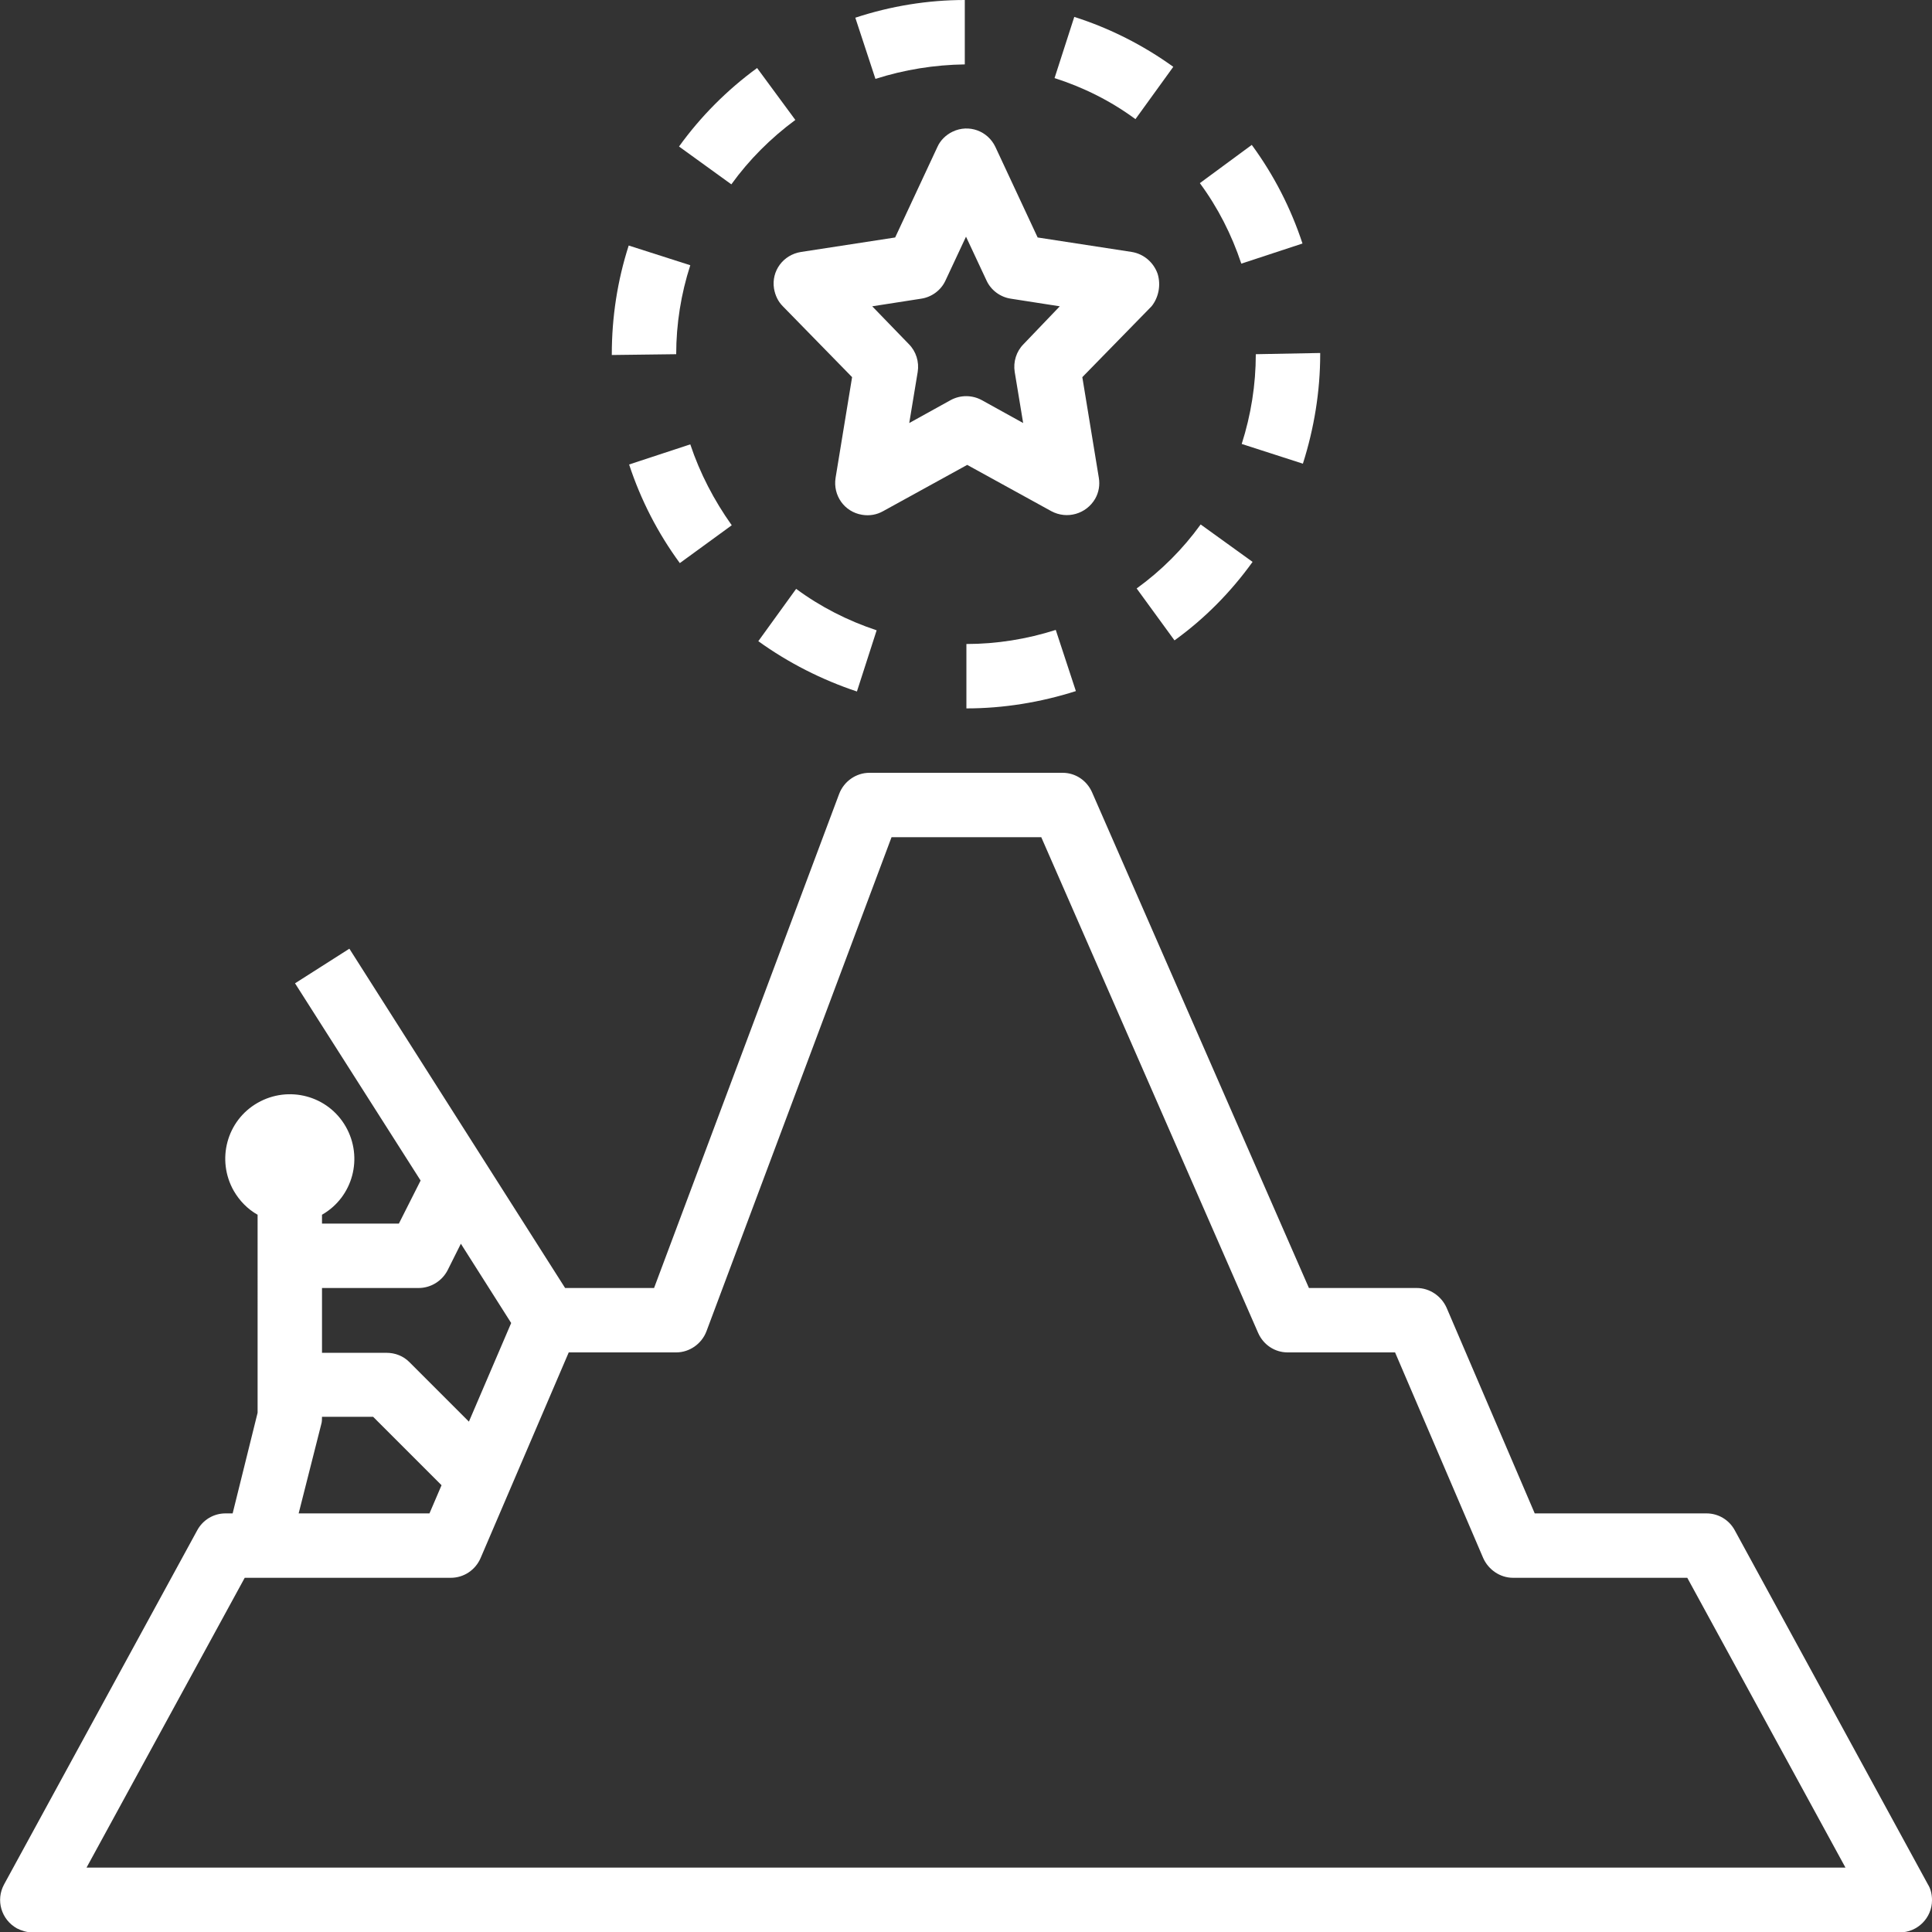 <?xml version="1.0" encoding="utf-8"?>
<!-- Generator: Adobe Illustrator 24.0.0, SVG Export Plug-In . SVG Version: 6.00 Build 0)  -->
<svg version="1.1" id="Capa_1" xmlns="http://www.w3.org/2000/svg" xmlns:xlink="http://www.w3.org/1999/xlink" x="0px" y="0px"
	 viewBox="0 0 480 480" style="enable-background:new 0 0 480 480;" xml:space="preserve">
<rect x="0" y="0" width="480" height="480" fill="#333333" stroke="none"/>
<style type="text/css">
	.st0{fill:#FFFFFF;}
</style>
<g>
	<g>
		<path class="st0" d="M239.7,0c-9.2,0-18.4,1.5-27.2,4.4l5,15.2c7.2-2.3,14.7-3.5,22.2-3.6L239.7,0z"/>
	</g>
</g>
<g>
	<g>
		<path class="st0" d="M266.9,4.2L262,19.4c7.2,2.3,14,5.7,20.1,10.2l9.4-13C284,11.2,275.7,7,266.9,4.2z"/>
	</g>
</g>
<g>
	<g>
		<path class="st0" d="M188.1,16.9c-7.4,5.4-14,12-19.4,19.5l13,9.4c4.4-6.1,9.8-11.5,15.9-16L188.1,16.9z"/>
	</g>
</g>
<g>
	<g>
		<path class="st0" d="M311,36l-12.9,9.5c4.5,6.1,7.9,12.8,10.3,20l15.2-5C320.7,51.7,316.5,43.5,311,36z"/>
	</g>
</g>
<g>
	<g>
		<path class="st0" d="M298.3,130.3c-4.4,6.1-9.8,11.5-15.9,15.9l9.4,12.9c7.5-5.4,14-12,19.4-19.5L298.3,130.3z"/>
	</g>
</g>
<g>
	<g>
		<path class="st0" d="M197.8,146.3l-9.4,13c7.5,5.4,15.8,9.6,24.5,12.5l4.9-15.2C210.6,154.2,203.9,150.8,197.8,146.3z"/>
	</g>
</g>
<g>
	<g>
		<path class="st0" d="M156.2,61c-2.8,8.7-4.2,17.8-4.2,27v0.2l16-0.2c0-7.5,1.2-15,3.5-22.1L156.2,61z"/>
	</g>
</g>
<g>
	<g>
		<path class="st0" d="M262.3,156.5c-7.2,2.3-14.7,3.5-22.2,3.5l0,16c9.2,0,18.4-1.5,27.2-4.3L262.3,156.5z"/>
	</g>
</g>
<g>
	<g>
		<path class="st0" d="M171.5,110.4l-15.2,5c2.9,8.8,7.1,17,12.6,24.5l12.9-9.4C177.4,124.3,173.9,117.6,171.5,110.4z"/>
	</g>
</g>
<g>
	<g>
		<path class="st0" d="M312,88c0,7.6-1.2,15.1-3.5,22.3l15.2,4.9c2.8-8.8,4.3-18,4.3-27.2v-0.3L312,88z"/>
	</g>
</g>
<g>
	<g>
		<path class="st0" d="M479,468.2l-48-88c-1.4-2.6-4.1-4.2-7-4.2h-42.7l-21.9-51.1c-1.3-2.9-4.2-4.9-7.4-4.9h-26.8l-53.9-123.2
			c-1.3-2.9-4.1-4.8-7.3-4.8h-48c-3.3,0-6.3,2.1-7.5,5.2L162.5,320h-22.1l-53.6-84.3l-13.5,8.6l31.2,49L99.1,304H80v-2.2
			c7.7-4.4,10.3-14.2,5.9-21.9c-4.4-7.7-14.2-10.3-21.9-5.9c-7.7,4.4-10.3,14.2-5.9,21.9c1.4,2.4,3.4,4.5,5.9,5.9V351l-6.2,25H56
			c-2.9,0-5.6,1.6-7,4.2l-48,88c-2.1,3.9-0.7,8.7,3.2,10.9c1.2,0.6,2.5,1,3.8,1h464c4.4,0,8-3.6,8-8
			C480,470.7,479.7,469.3,479,468.2z M80,320h24c3,0,5.8-1.7,7.2-4.4l3.3-6.6l12.5,19.7l-10.5,24.5l-14.8-14.8
			c-1.5-1.5-3.5-2.3-5.7-2.3H80C80,336,80,320,80,320z M79.8,353.9c0.2-0.6,0.2-1.3,0.2-1.9h12.7l17,17l-3,7H74.2L79.8,353.9z
			 M21.5,464l39.3-72H112c3.2,0,6.1-1.9,7.4-4.9l21.9-51.1H168c3.3,0,6.3-2.1,7.5-5.2L221.5,208h37.2l53.9,123.2
			c1.3,2.9,4.1,4.8,7.3,4.8h26.7l21.9,51.1c1.3,2.9,4.2,4.9,7.4,4.9h43.3l39.3,72L21.5,464L21.5,464z"/>
	</g>
</g>
<g>
	<g>
		<path class="st0" d="M287.6,68c-1-2.8-3.4-4.9-6.4-5.4l-23.4-3.6l-10.5-22.5c-1.9-4-6.6-5.7-10.6-3.8c-1.7,0.8-3.1,2.2-3.8,3.8
			l-10.5,22.5l-23.4,3.6c-4.4,0.7-7.4,4.7-6.7,9.1c0.3,1.7,1,3.2,2.2,4.4l17.2,17.6l-4.1,25c-0.7,4.4,2.2,8.5,6.6,9.2
			c1.8,0.3,3.6,0,5.2-0.9l20.9-11.5l20.9,11.5c3.9,2.1,8.7,0.7,10.9-3.1c0.9-1.6,1.2-3.4,0.9-5.2l-4.1-25l17.2-17.6
			C287.8,74,288.5,70.9,287.6,68z M254.3,85.5c-1.8,1.8-2.6,4.4-2.2,6.9l2.1,12.7l-10.3-5.7c-2.4-1.3-5.3-1.3-7.7,0l-10.3,5.7
			l2.1-12.7c0.4-2.5-0.4-5.1-2.2-6.9l-9.1-9.4l12.2-1.9c2.6-0.4,4.9-2.1,6-4.5l5.1-10.9l5.1,10.9c1.1,2.4,3.4,4.1,6,4.5l12.2,1.9
			L254.3,85.5z"/>
	</g>
</g>
</svg>
